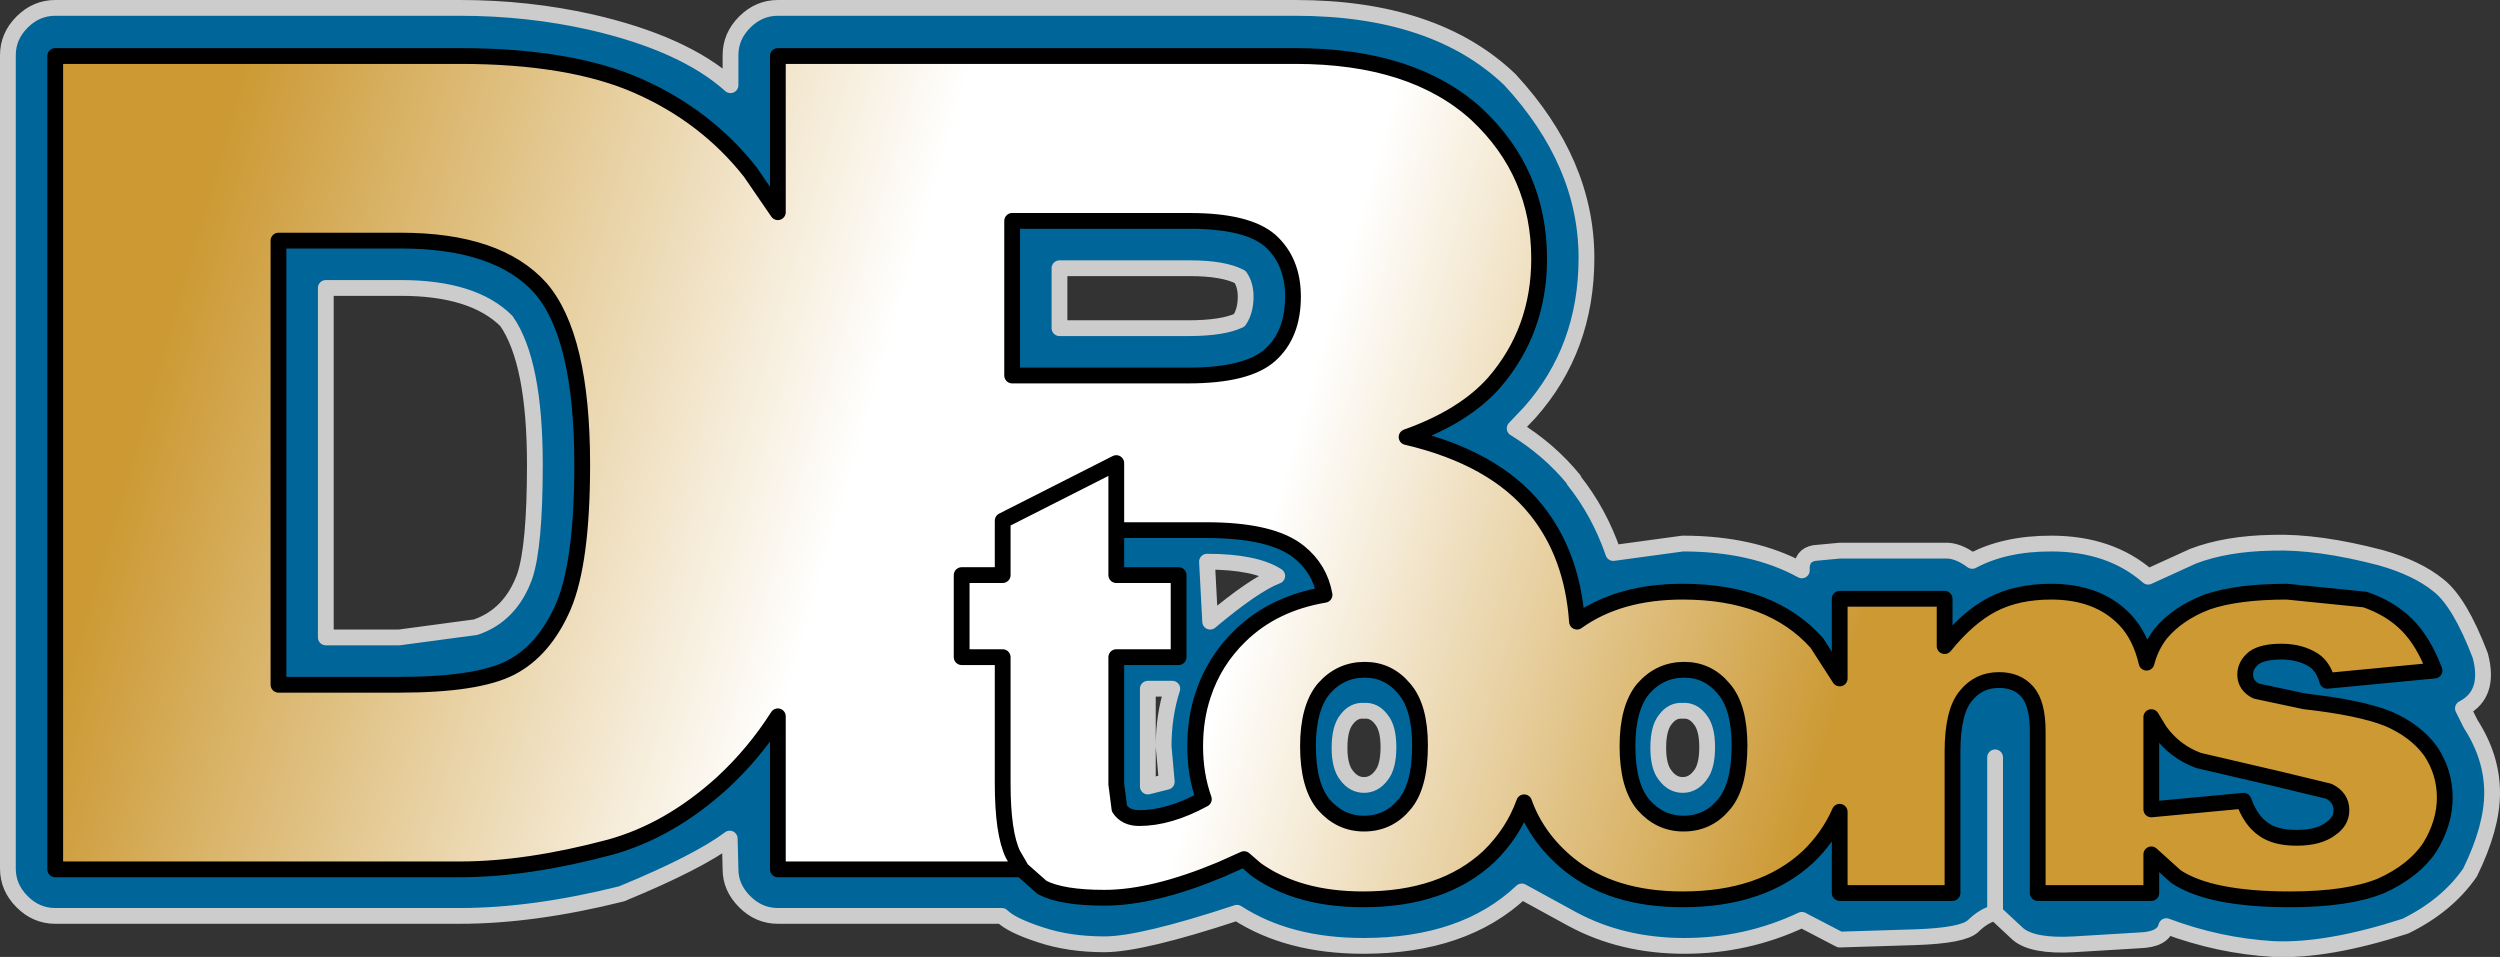 <?xml version="1.0" encoding="UTF-8" standalone="no"?>
<svg xmlns:xlink="http://www.w3.org/1999/xlink" height="60.65px" width="158.45px" xmlns="http://www.w3.org/2000/svg">
  <rect width="100%" height="100%" fill="#333333" stroke="none"/>
  <g transform="matrix(1.0, 0.0, 0.0, 1.0, 79.2, 30.25)">
    <path d="M16.5 -25.2 Q21.35 -19.95 21.35 -13.9 21.35 -8.15 17.75 -4.1 L16.8 -3.1 Q19.0 -1.75 20.55 0.15 L20.55 0.2 Q22.15 2.2 23.05 4.8 L27.45 4.2 Q31.9 4.2 35.0 5.9 34.95 4.95 35.8 4.8 L37.4 4.65 44.05 4.65 Q44.85 4.6 45.8 5.3 47.85 4.2 50.8 4.2 54.55 4.2 56.95 6.3 L59.8 5.0 Q61.9 4.2 64.8 4.15 67.7 4.05 71.7 5.1 74.0 5.75 75.35 6.85 76.7 7.9 78.0 11.3 78.65 13.75 76.9 14.65 L77.4 15.65 Q78.75 17.75 78.75 20.0 78.75 22.2 77.35 25.05 75.9 27.15 73.25 28.45 68.3 30.05 64.9 29.9 61.45 29.7 58.1 28.45 57.9 29.3 56.4 29.35 L52.25 29.6 Q49.65 29.75 48.7 28.95 L47.25 27.6 Q46.5 27.8 45.85 28.45 45.2 29.05 42.2 29.15 L37.4 29.3 35.0 28.05 Q31.5 29.7 27.55 29.7 23.6 29.7 20.45 28.0 L17.25 26.25 Q13.6 29.7 7.2 29.7 2.45 29.7 -0.8 27.6 -6.85 29.6 -9.2 29.6 -11.45 29.6 -13.25 29.0 -15.1 28.4 -15.7 27.8 L-29.9 27.8 Q-31.1 27.8 -32.0 26.9 -32.9 26.0 -32.9 24.85 L-32.95 22.9 Q-34.95 24.4 -39.8 26.4 -45.4 27.8 -50.05 27.8 L-75.7 27.8 Q-76.9 27.8 -77.8 26.9 -78.7 26.0 -78.7 24.8 L-78.7 -26.75 Q-78.7 -27.95 -77.8 -28.85 -76.9 -29.75 -75.7 -29.75 L-50.05 -29.75 Q-45.75 -29.75 -41.75 -28.85 -35.85 -27.5 -32.9 -24.85 L-32.9 -26.75 Q-32.9 -27.95 -32.0 -28.85 -31.1 -29.75 -29.9 -29.75 L2.9 -29.75 Q11.75 -29.75 16.5 -25.2 M64.25 22.3 Q63.45 21.75 63.0 20.5 L57.15 21.05 57.15 15.2 57.7 16.1 Q58.65 17.4 60.15 17.95 L65.3 19.15 68.4 19.9 Q69.2 20.3 69.2 21.1 69.2 21.8 68.55 22.25 67.8 22.85 66.35 22.85 65.0 22.85 64.25 22.3 M9.95 -2.55 Q13.6 -3.85 15.5 -6.0 18.35 -9.3 18.35 -13.85 18.35 -19.3 14.4 -23.0 10.35 -26.7 2.9 -26.7 L-29.9 -26.7 -29.9 -16.8 -31.65 -19.35 Q-34.45 -22.9 -38.75 -24.8 -43.05 -26.7 -50.05 -26.7 L-75.7 -26.7 -75.7 24.85 -50.05 24.85 Q-45.8 24.85 -40.55 23.45 -36.75 22.4 -33.4 19.35 -31.4 17.5 -29.9 15.15 L-29.9 24.85 -14.45 24.85 -13.15 26.0 Q-11.9 26.65 -9.2 26.65 -6.1 26.65 -1.8 24.85 L-0.35 24.2 0.4 24.85 Q3.05 26.75 7.2 26.75 12.25 26.75 15.15 24.05 16.7 22.55 17.4 20.6 18.2 22.85 20.2 24.5 22.95 26.75 27.45 26.75 32.5 26.75 35.4 24.05 36.7 22.8 37.4 21.2 L37.4 26.35 44.55 26.35 44.55 17.4 Q44.55 14.85 45.4 13.85 46.2 12.85 47.5 12.85 48.65 12.85 49.3 13.6 49.95 14.35 49.95 16.1 L49.95 26.35 57.15 26.35 57.15 23.9 58.7 25.3 Q60.85 26.75 65.95 26.75 69.6 26.75 71.7 25.9 73.8 24.95 74.8 23.45 75.75 21.9 75.75 20.3 75.75 18.7 74.85 17.35 73.9 16.05 72.15 15.3 70.4 14.6 66.85 14.2 L63.8 13.55 Q63.1 13.2 63.1 12.5 63.1 11.9 63.65 11.45 64.2 11.05 65.4 11.05 66.6 11.05 67.45 11.6 68.05 12.0 68.3 12.9 L75.1 12.25 Q74.4 10.4 73.35 9.35 72.3 8.3 70.7 7.75 L65.75 7.25 Q62.6 7.25 60.7 7.9 58.85 8.6 57.75 9.9 57.1 10.75 56.85 11.75 56.45 10.05 55.5 9.05 53.8 7.25 50.8 7.25 48.65 7.25 47.1 8.05 45.55 8.85 44.05 10.7 L44.05 7.7 37.4 7.7 37.4 12.75 35.95 10.5 Q33.05 7.25 27.45 7.25 23.4 7.25 20.75 9.15 20.45 4.9 18.15 2.05 15.5 -1.25 9.95 -2.55 M1.3 -15.0 Q2.75 -13.7 2.75 -11.45 2.75 -9.05 1.3 -7.75 -0.15 -6.45 -3.9 -6.45 L-15.05 -6.45 -15.05 -16.25 -3.8 -16.25 Q-0.15 -16.25 1.3 -15.0 M47.25 17.75 L47.25 27.6 47.25 17.75 M28.55 15.35 Q28.1 14.75 27.45 14.8 26.8 14.75 26.35 15.35 25.9 15.9 25.9 17.15 25.9 18.35 26.35 18.9 26.8 19.5 27.45 19.5 28.1 19.5 28.55 18.9 29.0 18.35 29.0 17.1 29.0 15.9 28.55 15.35 M3.15 4.75 Q4.45 5.8 4.75 7.45 1.5 8.0 -0.6 10.05 -2.25 11.65 -2.95 13.8 -3.45 15.3 -3.45 17.05 -3.45 18.85 -2.9 20.4 -5.1 21.6 -7.0 21.6 -7.85 21.6 -8.25 21.0 L-8.45 19.45 -8.45 11.4 -4.5 11.4 -4.5 6.2 -8.45 6.2 -8.45 3.35 -2.75 3.35 Q1.45 3.35 3.15 4.75 M23.95 17.05 Q23.95 14.6 24.95 13.4 26.0 12.2 27.55 12.2 29.05 12.2 30.05 13.4 31.05 14.55 31.05 17.0 31.05 19.6 30.05 20.75 29.05 21.95 27.5 21.95 26.0 21.95 24.95 20.75 23.95 19.55 23.95 17.05 M5.7 17.15 Q5.7 18.35 6.15 18.9 6.6 19.5 7.25 19.5 7.9 19.5 8.35 18.9 8.8 18.35 8.8 17.1 8.8 15.9 8.35 15.35 7.9 14.75 7.25 14.8 6.6 14.75 6.15 15.35 5.7 15.9 5.7 17.15 M-53.8 -15.0 Q-47.65 -15.0 -44.95 -12.0 -42.3 -8.95 -42.3 -0.8 -42.3 5.4 -43.5 8.2 -44.7 10.95 -46.8 12.05 -48.9 13.15 -53.9 13.15 L-61.55 13.15 -61.55 -15.0 -53.8 -15.0 M3.7 17.05 Q3.7 14.6 4.7 13.4 5.75 12.2 7.3 12.2 8.8 12.2 9.8 13.4 10.8 14.55 10.8 17.0 10.8 19.6 9.8 20.75 8.8 21.95 7.25 21.95 5.75 21.95 4.7 20.75 3.7 19.55 3.7 17.05 M-0.6 -12.7 Q-1.65 -13.25 -3.8 -13.25 L-12.05 -13.25 -12.05 -9.45 -3.9 -9.45 Q-1.7 -9.45 -0.65 -9.95 -0.25 -10.55 -0.25 -11.45 -0.25 -12.2 -0.6 -12.7 M-45.3 -0.8 Q-45.3 -7.3 -47.1 -9.9 -49.2 -12.0 -53.8 -12.0 L-58.55 -12.0 -58.55 10.15 -53.9 10.15 -49.05 9.5 Q-46.85 8.75 -45.95 6.3 -45.3 4.4 -45.3 -0.8 M-2.5 9.15 Q0.3 6.8 1.75 6.25 0.35 5.35 -2.7 5.35 L-2.5 9.15 M-6.45 19.6 L-5.25 19.3 -5.45 17.05 Q-5.45 15.1 -4.9 13.4 L-6.45 13.4 -6.45 19.6" fill="#006699" fill-rule="evenodd" stroke="none"/>
    <path d="M1.3 -15.0 Q-0.15 -16.25 -3.8 -16.25 L-15.05 -16.25 -15.05 -6.45 -3.9 -6.45 Q-0.15 -6.45 1.3 -7.75 2.75 -9.05 2.75 -11.45 2.75 -13.7 1.3 -15.0 M9.95 -2.55 Q15.5 -1.25 18.15 2.05 20.45 4.9 20.75 9.15 23.4 7.25 27.45 7.25 33.05 7.25 35.95 10.5 L37.4 12.75 37.4 7.7 44.05 7.7 44.05 10.7 Q45.55 8.85 47.1 8.05 48.65 7.25 50.8 7.25 53.8 7.25 55.5 9.05 56.45 10.05 56.85 11.75 57.1 10.75 57.75 9.9 58.85 8.6 60.7 7.9 62.6 7.25 65.75 7.25 L70.7 7.75 Q72.3 8.3 73.35 9.35 74.4 10.4 75.1 12.25 L68.3 12.9 Q68.05 12.0 67.45 11.6 66.6 11.05 65.4 11.05 64.2 11.05 63.65 11.45 63.1 11.9 63.1 12.5 63.1 13.2 63.8 13.55 L66.85 14.2 Q70.4 14.6 72.15 15.3 73.9 16.05 74.85 17.35 75.75 18.7 75.75 20.3 75.75 21.9 74.8 23.45 73.8 24.95 71.7 25.9 69.6 26.75 65.95 26.75 60.85 26.75 58.7 25.3 L57.15 23.9 57.15 26.35 49.95 26.35 49.95 16.1 Q49.95 14.35 49.3 13.6 48.65 12.85 47.5 12.85 46.2 12.85 45.4 13.85 44.55 14.85 44.55 17.4 L44.55 26.35 37.4 26.35 37.4 21.2 Q36.7 22.8 35.4 24.05 32.5 26.75 27.45 26.75 22.95 26.75 20.2 24.5 18.2 22.85 17.4 20.6 16.7 22.55 15.15 24.05 12.25 26.75 7.2 26.75 3.05 26.75 0.4 24.85 L-0.35 24.2 -1.8 24.85 Q-6.1 26.65 -9.2 26.65 -11.9 26.65 -13.15 26.0 L-14.45 24.85 -29.9 24.85 -29.9 15.15 Q-31.4 17.5 -33.4 19.35 -36.75 22.4 -40.55 23.45 -45.8 24.85 -50.05 24.85 L-75.7 24.85 -75.7 -26.7 -50.05 -26.7 Q-43.05 -26.7 -38.75 -24.8 -34.45 -22.9 -31.65 -19.35 L-29.9 -16.8 -29.9 -26.7 2.9 -26.7 Q10.35 -26.7 14.4 -23.0 18.35 -19.3 18.35 -13.85 18.35 -9.3 15.5 -6.0 13.6 -3.85 9.95 -2.55 M64.25 22.3 Q65.0 22.85 66.35 22.85 67.8 22.85 68.55 22.25 69.2 21.8 69.2 21.1 69.2 20.3 68.4 19.9 L65.3 19.15 60.15 17.95 Q58.65 17.4 57.7 16.1 L57.15 15.2 57.15 21.05 63.0 20.5 Q63.45 21.75 64.25 22.3 M23.95 17.05 Q23.95 19.55 24.95 20.75 26.0 21.95 27.5 21.95 29.05 21.95 30.05 20.75 31.05 19.6 31.05 17.0 31.05 14.55 30.05 13.4 29.05 12.2 27.55 12.2 26.0 12.2 24.95 13.4 23.95 14.6 23.95 17.05 M3.15 4.75 Q1.45 3.35 -2.75 3.35 L-8.45 3.35 -8.45 6.2 -4.5 6.2 -4.5 11.4 -8.45 11.4 -8.45 19.45 -8.25 21.0 Q-7.85 21.6 -7.0 21.6 -5.1 21.6 -2.9 20.4 -3.45 18.85 -3.45 17.05 -3.45 15.3 -2.95 13.8 -2.25 11.65 -0.6 10.05 1.5 8.0 4.75 7.45 4.45 5.8 3.15 4.75 M3.7 17.05 Q3.7 19.55 4.7 20.75 5.75 21.95 7.25 21.95 8.8 21.95 9.8 20.75 10.8 19.6 10.8 17.0 10.8 14.55 9.8 13.4 8.8 12.2 7.3 12.2 5.75 12.2 4.7 13.4 3.7 14.6 3.7 17.05 M-53.8 -15.0 L-61.55 -15.0 -61.55 13.15 -53.9 13.15 Q-48.9 13.15 -46.8 12.05 -44.7 10.95 -43.5 8.2 -42.3 5.4 -42.3 -0.8 -42.3 -8.95 -44.95 -12.0 -47.65 -15.0 -53.8 -15.0 M-8.45 3.35 L-8.45 -0.9 -15.65 2.75 -15.65 6.2 -18.25 6.2 -18.25 11.4 -15.65 11.4 -15.65 19.4 Q-15.65 22.55 -15.0 23.9 L-14.45 24.85 -15.0 23.9 Q-15.65 22.55 -15.65 19.4 L-15.65 11.4 -18.25 11.4 -18.25 6.2 -15.65 6.2 -15.65 2.75 -8.45 -0.9 -8.45 3.35" fill="url(#gradient0)" fill-rule="evenodd" stroke="none"/>
    <path d="M1.3 -15.0 Q-0.15 -16.25 -3.8 -16.25 L-15.05 -16.25 -15.05 -6.45 -3.9 -6.45 Q-0.15 -6.45 1.3 -7.75 2.75 -9.05 2.75 -11.45 2.75 -13.7 1.3 -15.0 M9.95 -2.55 Q15.5 -1.25 18.15 2.05 20.45 4.9 20.75 9.15 23.4 7.25 27.45 7.25 33.05 7.25 35.95 10.5 L37.4 12.75 37.4 7.7 44.05 7.7 44.05 10.7 Q45.55 8.85 47.1 8.05 48.65 7.25 50.8 7.25 53.8 7.25 55.5 9.05 56.45 10.05 56.85 11.75 57.1 10.75 57.75 9.9 58.85 8.6 60.7 7.9 62.6 7.25 65.75 7.25 L70.7 7.75 Q72.3 8.3 73.35 9.35 74.4 10.4 75.1 12.25 L68.3 12.9 Q68.05 12.0 67.45 11.6 66.6 11.05 65.4 11.05 64.2 11.05 63.65 11.45 63.1 11.9 63.1 12.5 63.1 13.2 63.8 13.55 L66.85 14.2 Q70.4 14.6 72.15 15.3 73.9 16.05 74.85 17.35 75.75 18.7 75.75 20.3 75.75 21.9 74.8 23.45 73.8 24.95 71.7 25.9 69.6 26.75 65.95 26.75 60.85 26.75 58.7 25.3 L57.15 23.9 57.15 26.35 49.95 26.35 49.95 16.1 Q49.95 14.35 49.3 13.6 48.65 12.85 47.5 12.85 46.2 12.85 45.4 13.85 44.55 14.85 44.55 17.4 L44.55 26.35 37.4 26.35 37.4 21.2 Q36.7 22.8 35.4 24.05 32.5 26.75 27.45 26.75 22.95 26.75 20.2 24.5 18.2 22.85 17.4 20.6 16.7 22.55 15.15 24.05 12.25 26.75 7.2 26.75 3.05 26.75 0.4 24.85 L-0.35 24.2 -1.8 24.85 Q-6.1 26.65 -9.2 26.65 -11.9 26.65 -13.15 26.0 L-14.45 24.85 -29.9 24.85 -29.9 15.15 Q-31.4 17.5 -33.4 19.35 -36.75 22.4 -40.55 23.45 -45.8 24.85 -50.05 24.85 L-75.7 24.85 -75.7 -26.7 -50.05 -26.7 Q-43.05 -26.7 -38.75 -24.8 -34.45 -22.9 -31.65 -19.35 L-29.9 -16.8 -29.9 -26.7 2.9 -26.7 Q10.35 -26.7 14.4 -23.0 18.35 -19.3 18.35 -13.85 18.35 -9.3 15.5 -6.0 13.6 -3.85 9.95 -2.55 M64.25 22.3 Q65.0 22.85 66.35 22.85 67.8 22.85 68.55 22.25 69.2 21.8 69.2 21.1 69.2 20.3 68.4 19.9 L65.3 19.15 60.15 17.95 Q58.65 17.4 57.7 16.1 L57.15 15.2 57.15 21.05 63.0 20.5 Q63.45 21.75 64.25 22.3 M23.95 17.05 Q23.95 19.55 24.95 20.75 26.0 21.95 27.5 21.95 29.05 21.95 30.05 20.75 31.05 19.6 31.05 17.0 31.05 14.55 30.05 13.4 29.05 12.2 27.55 12.2 26.0 12.2 24.95 13.4 23.95 14.6 23.95 17.05 M3.15 4.75 Q1.45 3.35 -2.75 3.35 L-8.45 3.35 -8.45 6.2 -4.5 6.2 -4.5 11.4 -8.45 11.4 -8.45 19.45 -8.25 21.0 Q-7.85 21.6 -7.0 21.6 -5.1 21.6 -2.9 20.4 -3.45 18.85 -3.45 17.05 -3.45 15.3 -2.95 13.8 -2.25 11.65 -0.6 10.05 1.5 8.0 4.75 7.45 4.45 5.8 3.15 4.75 M3.7 17.05 Q3.7 19.55 4.7 20.75 5.75 21.95 7.25 21.95 8.8 21.95 9.8 20.75 10.8 19.6 10.8 17.0 10.8 14.55 9.8 13.4 8.8 12.2 7.3 12.2 5.75 12.2 4.7 13.4 3.7 14.6 3.7 17.05 M-53.8 -15.0 L-61.55 -15.0 -61.55 13.15 -53.9 13.15 Q-48.9 13.15 -46.8 12.05 -44.7 10.95 -43.5 8.2 -42.3 5.4 -42.3 -0.8 -42.3 -8.95 -44.95 -12.0 -47.65 -15.0 -53.8 -15.0 M-14.45 24.85 L-15.0 23.9 Q-15.65 22.55 -15.65 19.4 L-15.65 11.4 -18.25 11.4 -18.25 6.2 -15.65 6.2 -15.65 2.75 -8.45 -0.9 -8.45 3.35" fill="none" stroke="#000000" stroke-linecap="round" stroke-linejoin="round" stroke-width="1.0"/>
    <path d="M16.5 -25.2 Q21.35 -19.95 21.35 -13.9 21.35 -8.15 17.75 -4.1 L16.8 -3.1 Q19.0 -1.75 20.55 0.15 L20.55 0.2 Q22.15 2.2 23.05 4.8 L27.45 4.2 Q31.9 4.2 35.0 5.9 34.95 4.95 35.8 4.8 L37.4 4.65 44.05 4.65 Q44.85 4.6 45.8 5.3 47.85 4.2 50.8 4.2 54.55 4.2 56.95 6.3 L59.8 5.0 Q61.9 4.2 64.8 4.15 67.7 4.05 71.7 5.1 74.0 5.75 75.35 6.85 76.7 7.9 78.0 11.3 78.65 13.75 76.9 14.65 L77.4 15.65 Q78.75 17.75 78.75 20.0 78.75 22.2 77.35 25.05 75.9 27.15 73.25 28.45 68.3 30.05 64.9 29.9 61.45 29.7 58.1 28.45 57.9 29.3 56.4 29.35 L52.25 29.6 Q49.65 29.75 48.7 28.95 L47.25 27.6 Q46.5 27.8 45.85 28.45 45.2 29.05 42.2 29.15 L37.4 29.3 35.0 28.05 Q31.5 29.7 27.55 29.7 23.6 29.7 20.45 28.0 L17.25 26.25 Q13.6 29.7 7.2 29.7 2.45 29.7 -0.8 27.6 -6.85 29.6 -9.2 29.6 -11.45 29.6 -13.25 29.0 -15.1 28.4 -15.7 27.8 L-29.9 27.8 Q-31.1 27.8 -32.0 26.9 -32.9 26.0 -32.9 24.85 L-32.95 22.9 Q-34.95 24.4 -39.8 26.4 -45.4 27.8 -50.05 27.8 L-75.7 27.8 Q-76.9 27.8 -77.8 26.9 -78.7 26.0 -78.7 24.8 L-78.7 -26.75 Q-78.7 -27.95 -77.8 -28.85 -76.9 -29.75 -75.7 -29.75 L-50.05 -29.75 Q-45.75 -29.75 -41.75 -28.85 -35.85 -27.5 -32.9 -24.85 L-32.9 -26.75 Q-32.9 -27.95 -32.0 -28.85 -31.1 -29.75 -29.9 -29.75 L2.9 -29.75 Q11.75 -29.75 16.5 -25.2 M47.25 27.6 L47.25 17.75 M28.55 15.35 Q28.1 14.75 27.45 14.8 26.8 14.75 26.35 15.35 25.9 15.9 25.9 17.15 25.9 18.35 26.35 18.9 26.8 19.5 27.45 19.5 28.1 19.5 28.55 18.9 29.0 18.35 29.0 17.1 29.0 15.9 28.55 15.35 M5.7 17.15 Q5.7 18.35 6.15 18.9 6.6 19.5 7.25 19.5 7.9 19.5 8.35 18.9 8.8 18.35 8.8 17.1 8.8 15.9 8.35 15.35 7.9 14.75 7.25 14.8 6.6 14.75 6.15 15.35 5.7 15.9 5.7 17.15 M-45.3 -0.8 Q-45.3 4.4 -45.95 6.3 -46.85 8.75 -49.05 9.5 L-53.9 10.15 -58.55 10.15 -58.55 -12.0 -53.8 -12.0 Q-49.2 -12.0 -47.1 -9.9 -45.3 -7.3 -45.3 -0.8 M-0.6 -12.7 Q-0.25 -12.2 -0.25 -11.45 -0.25 -10.55 -0.65 -9.95 -1.7 -9.45 -3.9 -9.45 L-12.05 -9.45 -12.05 -13.25 -3.8 -13.25 Q-1.65 -13.25 -0.6 -12.7 M-2.5 9.15 Q0.3 6.8 1.75 6.25 0.35 5.35 -2.7 5.35 L-2.5 9.15 M-6.45 19.6 L-6.45 13.4 -4.9 13.4 Q-5.45 15.1 -5.45 17.05 L-5.25 19.3 -6.45 19.6" fill="none" stroke="#cccccc" stroke-linecap="round" stroke-linejoin="round" stroke-width="1.0"/>
  </g>
  <defs>
    <linearGradient gradientTransform="matrix(0.089, 0.025, -0.009, 0.031, 0.45, 0.15)" gradientUnits="userSpaceOnUse" id="gradient0" spreadMethod="pad" x1="-819.2" x2="819.2">
      <stop offset="0.043" stop-color="#cc9933"/>
      <stop offset="0.337" stop-color="#ffffff"/>
      <stop offset="0.51" stop-color="#ffffff"/>
      <stop offset="0.761" stop-color="#cc9933"/>
    </linearGradient>
  </defs>
</svg>
